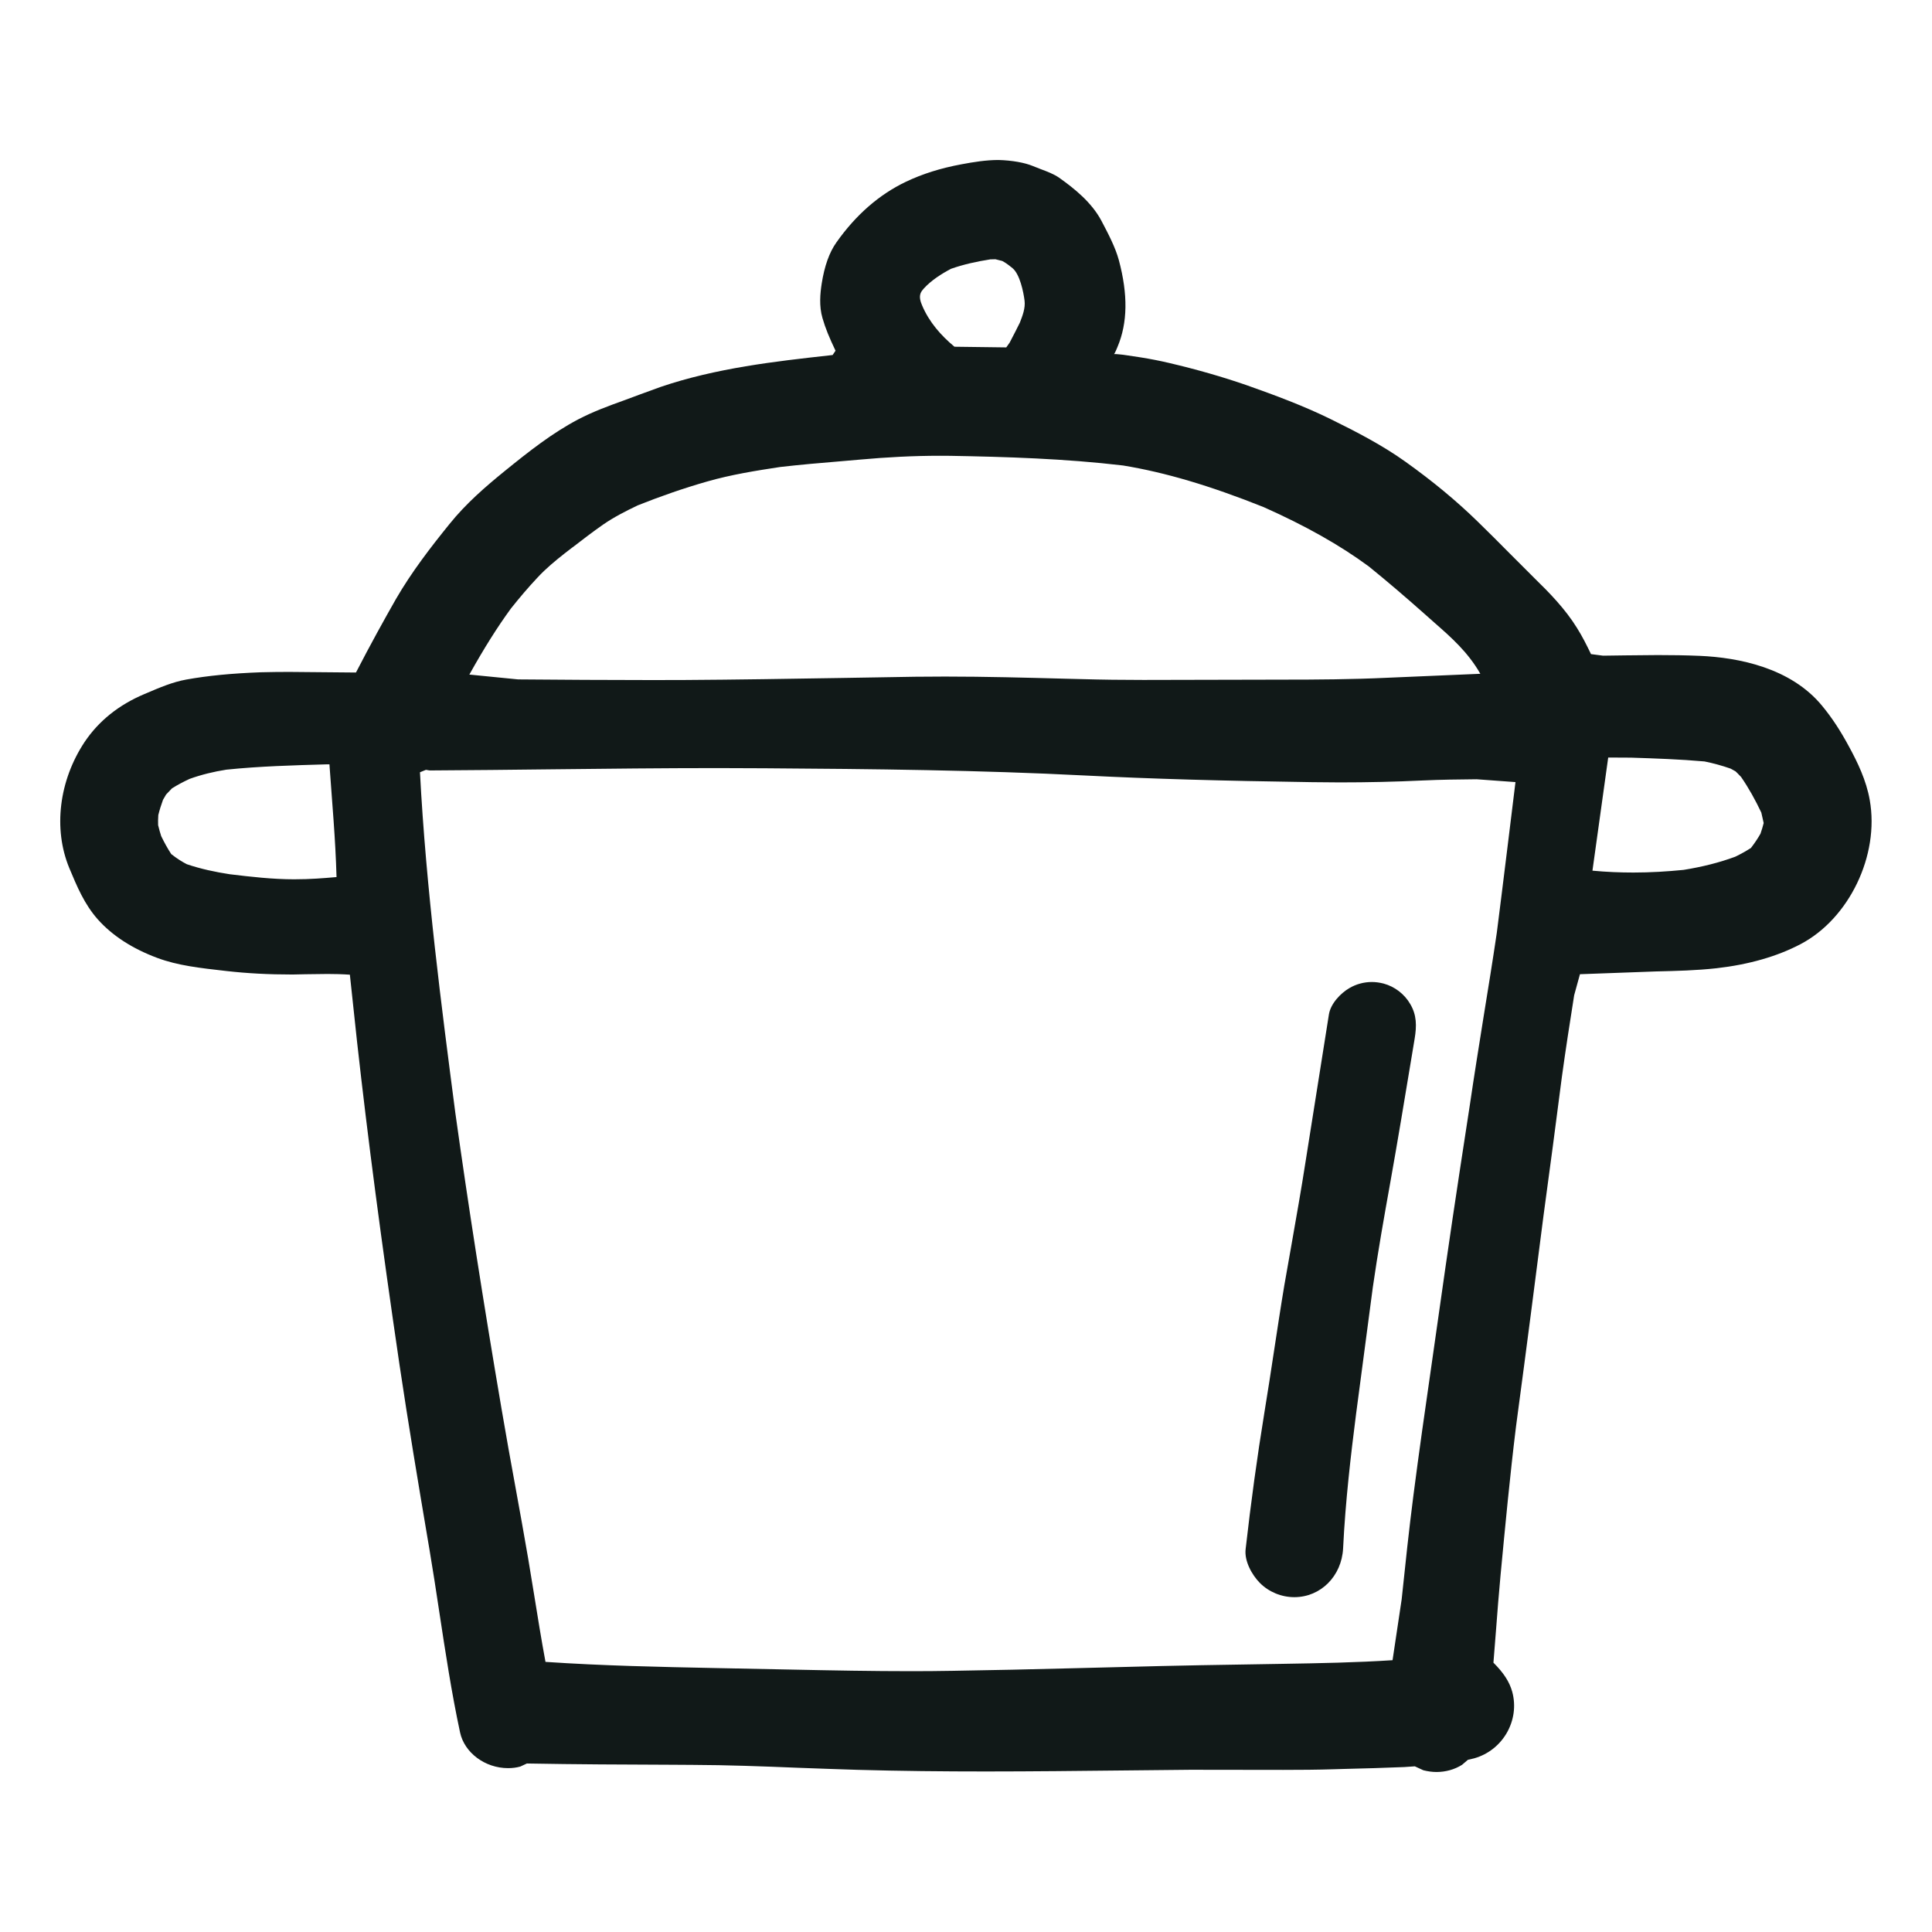 <?xml version="1.0" encoding="utf-8"?><!-- Скачано с сайта svg4.ru / Downloaded from svg4.ru -->
<svg version="1.1" id="designs" xmlns="http://www.w3.org/2000/svg" xmlns:xlink="http://www.w3.org/1999/xlink" 
	 width="800px" height="800px" viewBox="0 0 32 32" xml:space="preserve">
<style type="text/css">
	.sketchy_een{fill:#111918;}
</style>
<path class="sketchy_een" d="M23.795,29.35c-0.074,0-0.148-0.011-0.22-0.029l-0.141-0.065l-0.175,0.012
	c-0.329,0.014-0.658,0.023-0.988,0.031l-0.167,0.005c-0.284,0.009-0.567,0.011-0.851,0.011l-1.538-0.002l-1.064,0.011
	c-0.774,0.008-1.548,0.017-2.323,0.017c-0.708,0-1.417-0.007-2.125-0.027c-0.328-0.01-0.656-0.022-0.985-0.034
	c-0.585-0.024-1.169-0.046-1.754-0.048l-0.32-0.002c-0.805-0.003-1.611-0.006-2.417-0.021l-0.11,0.051
	c-0.065,0.018-0.132,0.026-0.202,0.026c-0.381,0-0.723-0.255-0.795-0.592c-0.142-0.661-0.243-1.332-0.345-2.002
	c-0.052-0.346-0.105-0.691-0.163-1.035l-0.023-0.135c-0.165-0.976-0.328-1.949-0.473-2.924c-0.3-2.04-0.524-3.741-0.703-5.352
	l-0.118-1.102c-0.129-0.009-0.252-0.012-0.369-0.012c-0.201,0-0.579,0.009-0.581,0.009c-0.4,0-0.75-0.019-1.096-0.058
	c-0.443-0.05-0.808-0.091-1.147-0.218c-0.412-0.154-0.742-0.368-0.982-0.637c-0.223-0.252-0.344-0.543-0.473-0.852
	c-0.268-0.649-0.17-1.448,0.256-2.089c0.233-0.346,0.564-0.612,0.986-0.79c0.269-0.115,0.47-0.2,0.694-0.241
	c0.361-0.065,0.754-0.103,1.237-0.121c0.155-0.004,0.311-0.006,0.466-0.006l1.11,0.01c0.241-0.467,0.467-0.875,0.662-1.217
	C6.819,9.471,7.137,9.06,7.442,8.683c0.276-0.344,0.603-0.625,0.914-0.878C8.769,7.47,9.145,7.174,9.577,6.946
	c0.245-0.128,0.508-0.225,0.768-0.318c0,0,0.463-0.173,0.593-0.218c0.924-0.315,1.912-0.425,2.784-0.522l0.069-0.008l0.048-0.071
	c-0.104-0.218-0.168-0.373-0.216-0.54c-0.059-0.201-0.038-0.412-0.013-0.572c0.045-0.288,0.126-0.517,0.243-0.681
	c0.322-0.457,0.71-0.795,1.153-1.006c0.273-0.13,0.574-0.225,0.92-0.289c0.202-0.038,0.407-0.071,0.612-0.071
	c0.23,0.006,0.434,0.045,0.562,0.097l0.137,0.054c0.107,0.04,0.217,0.081,0.306,0.143c0.254,0.18,0.536,0.407,0.698,0.709
	c0.117,0.222,0.233,0.443,0.291,0.657c0.152,0.568,0.145,1.037-0.021,1.432c-0.018,0.042-0.034,0.086-0.059,0.125
	c0.006-0.007,0.08,0.002,0.093,0.003c0.038,0.002,0.076,0.009,0.113,0.014c0.08,0.011,0.159,0.023,0.239,0.036
	c0.156,0.025,0.311,0.055,0.464,0.091c0.461,0.108,0.895,0.233,1.29,0.37c0.461,0.163,0.95,0.344,1.399,0.566
	c0.414,0.204,0.85,0.429,1.229,0.701c0.455,0.325,0.844,0.648,1.19,0.985c0.181,0.175,0.359,0.355,0.536,0.533l0.416,0.416
	c0.235,0.229,0.503,0.501,0.699,0.819c0.089,0.141,0.161,0.286,0.232,0.433l0.199,0.026c0,0,0.68-0.01,0.904-0.01
	c0.232,0,0.466,0.003,0.699,0.013c0.638,0.028,1.508,0.195,2.028,0.83c0.163,0.198,0.3,0.407,0.446,0.678
	c0.137,0.252,0.284,0.553,0.341,0.881c0.163,0.916-0.342,1.965-1.148,2.387c-0.389,0.204-0.856,0.337-1.389,0.398
	c-0.333,0.037-0.669,0.045-1.004,0.053l-1.259,0.046l-0.096,0.349c-0.071,0.449-0.141,0.897-0.203,1.349
	c-0.098,0.768-0.201,1.536-0.305,2.304c-0.141,1.102-0.283,2.206-0.431,3.308c0,0-0.024,0.182-0.024,0.181
	c-0.101,0.82-0.178,1.64-0.256,2.461c-0.029,0.308-0.053,0.615-0.076,0.922l-0.042,0.529c0.166,0.166,0.264,0.313,0.311,0.481
	c0.129,0.472-0.153,0.968-0.628,1.103l-0.106,0.025l-0.097,0.083C24.09,29.31,23.945,29.349,23.795,29.35z M6.956,12.791
	c0.1,1.926,0.359,3.902,0.586,5.644c0.211,1.511,0.461,3.115,0.766,4.905c0.074,0.438,0.153,0.874,0.233,1.311
	c0.07,0.387,0.141,0.774,0.207,1.162l0.097,0.59c0.06,0.374,0.121,0.751,0.19,1.123c0.965,0.065,1.882,0.083,2.8,0.102l1.248,0.025
	c0.719,0.015,1.366,0.027,2.012,0.027c0.228,0,0.456-0.002,0.684-0.006c0.656-0.01,1.312-0.025,1.969-0.042l0.84-0.021
	c0.875-0.024,1.752-0.039,2.626-0.052c0.656-0.011,1.255-0.022,1.851-0.061l0.151-1.008c0.06-0.575,0.121-1.15,0.195-1.724
	c0.092-0.714,0.194-1.428,0.297-2.14c0.155-1.094,0.308-2.174,0.475-3.266l0.161-1.05c0.072-0.491,0.151-0.981,0.229-1.47
	c0.075-0.463,0.151-0.928,0.219-1.392c0.072-0.555,0.309-2.494,0.309-2.494l-0.643-0.047c-0.297,0.003-0.595,0.006-0.892,0.02
	c-0.46,0.022-0.917,0.032-1.376,0.032l-0.462-0.004c-1.505-0.022-2.662-0.055-3.752-0.11c-1.752-0.09-3.508-0.108-5.302-0.12
	l-0.798-0.003c-0.906,0-1.812,0.01-2.717,0.02c-0.681,0.008-1.363,0.015-2.043,0.019l-0.061-0.01L6.956,12.791z M5.409,12.66
	c-0.554,0.016-1.108,0.031-1.66,0.088c-0.209,0.033-0.412,0.082-0.609,0.153C3.035,12.95,2.94,13,2.848,13.058L2.751,13.16
	l-0.051,0.087c-0.03,0.082-0.057,0.167-0.078,0.253c-0.004,0.062-0.005,0.115-0.003,0.167c0.016,0.069,0.033,0.125,0.051,0.182
	c0.052,0.107,0.105,0.204,0.167,0.298c0.104,0.081,0.179,0.126,0.257,0.167c0.237,0.08,0.471,0.129,0.71,0.166
	c0.355,0.043,0.713,0.084,1.069,0.084c0.265,0,0.483-0.018,0.701-0.037c-0.018-0.643-0.073-1.23-0.114-1.819l-0.003-0.048
	L5.409,12.66z M26.376,14.421c0.235,0.022,0.46,0.031,0.679,0.031c0.283,0,0.557-0.017,0.831-0.044
	c0.314-0.051,0.592-0.121,0.855-0.218c0.093-0.045,0.177-0.092,0.26-0.145c0.066-0.086,0.114-0.159,0.158-0.236
	c0.023-0.064,0.038-0.12,0.053-0.177l-0.039-0.173c-0.099-0.209-0.209-0.407-0.335-0.59c-0.03-0.034-0.092-0.093-0.092-0.093
	l-0.081-0.045c-0.145-0.051-0.286-0.089-0.432-0.119c-0.407-0.036-0.812-0.05-1.216-0.063l-0.38-0.002L26.376,14.421z M9.355,9.164
	C9.196,9.289,9.039,9.419,8.903,9.566c-0.154,0.164-0.299,0.335-0.44,0.512c-0.227,0.311-0.445,0.658-0.689,1.095l0.807,0.08
	c0.735,0.006,1.47,0.011,2.205,0.011l0.54-0.001c0.878-0.005,1.755-0.02,2.633-0.034l1.196-0.02l0.497-0.003
	c0.671,0,1.34,0.018,2.011,0.036l0.243,0.006c0.343,0.01,0.688,0.014,1.033,0.014l2.298-0.005c0.58,0,1.159-0.004,1.737-0.031
	l1.545-0.066c-0.205-0.359-0.484-0.604-0.753-0.84l-0.186-0.165c-0.298-0.264-0.598-0.522-0.907-0.772
	c-0.48-0.354-1.05-0.675-1.746-0.985c-0.894-0.357-1.632-0.574-2.325-0.688c-0.961-0.114-1.944-0.144-2.863-0.16l-0.172-0.001
	c-0.44,0-0.878,0.023-1.318,0.063l-0.335,0.029c-0.331,0.027-0.662,0.056-0.993,0.094c-0.394,0.06-0.812,0.126-1.211,0.241
	c-0.386,0.11-0.772,0.245-1.146,0.394c-0.199,0.095-0.396,0.195-0.575,0.319C9.815,8.81,9.649,8.939,9.482,9.067l0-0.001
	L9.355,9.164z M16.403,4.296c-0.224,0.035-0.44,0.082-0.651,0.156c-0.161,0.085-0.329,0.192-0.452,0.328
	c-0.021,0.023-0.041,0.048-0.052,0.077c-0.025,0.066-0.002,0.139,0.026,0.204c0.116,0.273,0.309,0.494,0.535,0.682l0.858,0.011
	l0.057-0.081c0.071-0.138,0.121-0.231,0.168-0.329c0.045-0.116,0.093-0.239,0.078-0.364c-0.018-0.145-0.078-0.437-0.199-0.538
	c-0.091-0.075-0.131-0.098-0.172-0.12l-0.112-0.028L16.403,4.296z M21.438,26.454c-0.214,0-0.422-0.086-0.571-0.236
	c-0.13-0.131-0.261-0.364-0.235-0.564c0.086-0.759,0.189-1.516,0.312-2.268c0.055-0.333,0.106-0.669,0.157-1.004
	c0.056-0.366,0.111-0.733,0.172-1.096l0.118-0.669c0.08-0.458,0.162-0.915,0.233-1.375l0.387-2.44
	c0.029-0.181,0.196-0.353,0.339-0.436c0.112-0.066,0.241-0.101,0.373-0.101c0.063,0,0.128,0.009,0.194,0.026
	c0.184,0.05,0.345,0.173,0.441,0.339c0.108,0.182,0.108,0.362,0.073,0.574l-0.061,0.367c-0.111,0.667-0.221,1.335-0.34,2.001
	c-0.105,0.585-0.208,1.165-0.292,1.751l-0.278,2.104c-0.084,0.658-0.176,1.435-0.214,2.219
	C22.222,26.106,21.875,26.454,21.438,26.454z"/>
</svg>